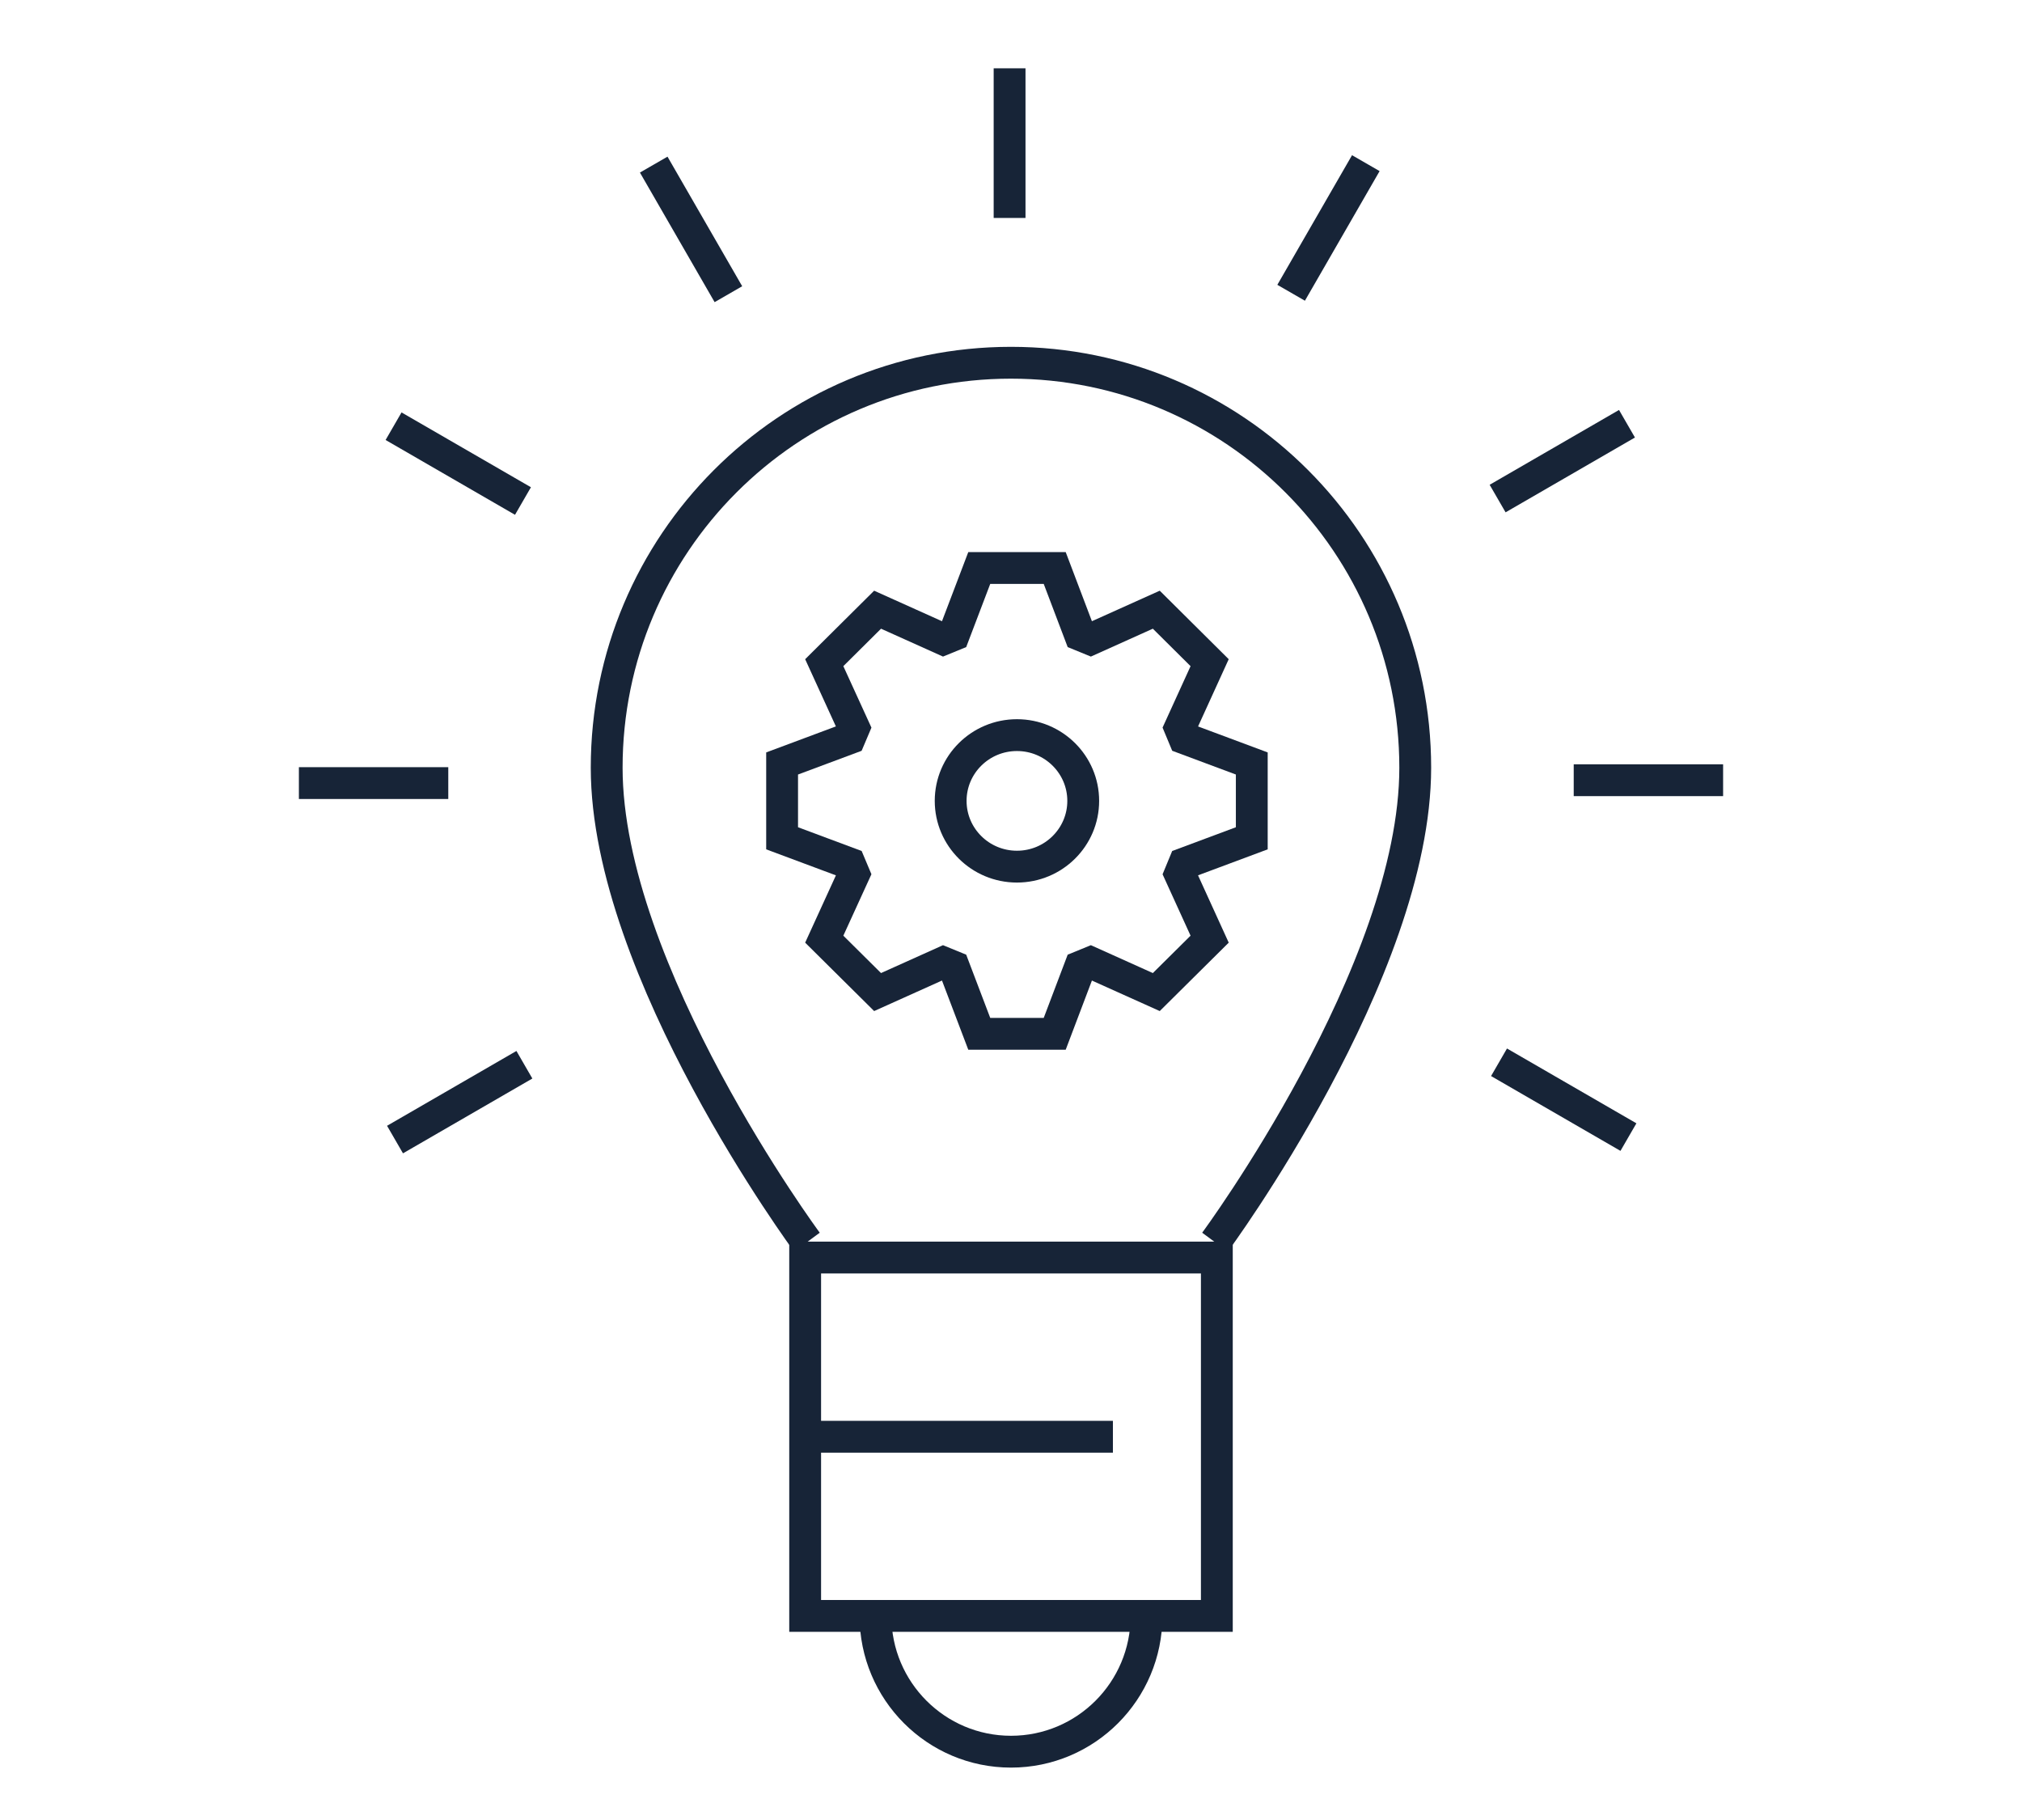 <?xml version="1.0" encoding="UTF-8"?> <svg xmlns="http://www.w3.org/2000/svg" id="Layer_1" viewBox="0 0 500 450"><defs><style> .cls-1 { fill: none; stroke: #172437; stroke-miterlimit: 10; stroke-width: 7.87px; } </style></defs><rect class="cls-1" x="199.1" y="310.93" width="101.8" height="88.61"></rect><path class="cls-1" d="M283.51,399.55c0,18.53-15,33.56-33.51,33.56s-33.51-15.03-33.51-33.56"></path><line class="cls-1" x1="199.1" y1="355.24" x2="275.2" y2="355.24"></line><path class="cls-1" d="M300.44,307.13s49.52-67.01,49.52-117.31c0-55.3-44.76-100.13-99.97-100.13-55.21,0-99.97,44.83-99.97,100.13,0,50.3,49.52,117.31,49.52,117.31"></path><line class="cls-1" x1="249.65" y1="53.89" x2="249.65" y2="16.89"></line><line class="cls-1" x1="180.12" y1="72.74" x2="161.65" y2="40.7"></line><line class="cls-1" x1="129.32" y1="123.88" x2="97.32" y2="105.38"></line><line class="cls-1" x1="110.85" y1="193.62" x2="73.91" y2="193.62"></line><line class="cls-1" x1="129.67" y1="263.26" x2="97.68" y2="281.76"></line><line class="cls-1" x1="370.68" y1="262.65" x2="402.68" y2="281.15"></line><line class="cls-1" x1="389.15" y1="192.91" x2="426.09" y2="192.91"></line><line class="cls-1" x1="370.33" y1="123.27" x2="402.32" y2="104.77"></line><line class="cls-1" x1="319.27" y1="72.39" x2="337.74" y2="40.34"></line><ellipse class="cls-1" cx="251.47" cy="198.02" rx="16.39" ry="16.26"></ellipse><polygon class="cls-1" points="292.84 213.5 291.77 216.09 299.12 232.21 285.93 245.29 269.68 237.98 267.09 239.04 260.81 255.61 242.15 255.61 235.85 239.04 233.26 237.98 217.01 245.29 203.82 232.21 211.19 216.09 210.1 213.5 193.4 207.27 193.4 188.77 210.1 182.54 211.19 179.97 203.82 163.85 217.01 150.75 233.26 158.06 235.85 157 242.15 140.44 260.81 140.44 267.09 157 269.68 158.06 285.93 150.75 299.12 163.85 291.77 179.97 292.84 182.54 309.54 188.77 309.54 207.27 292.84 213.5"></polygon></svg> 